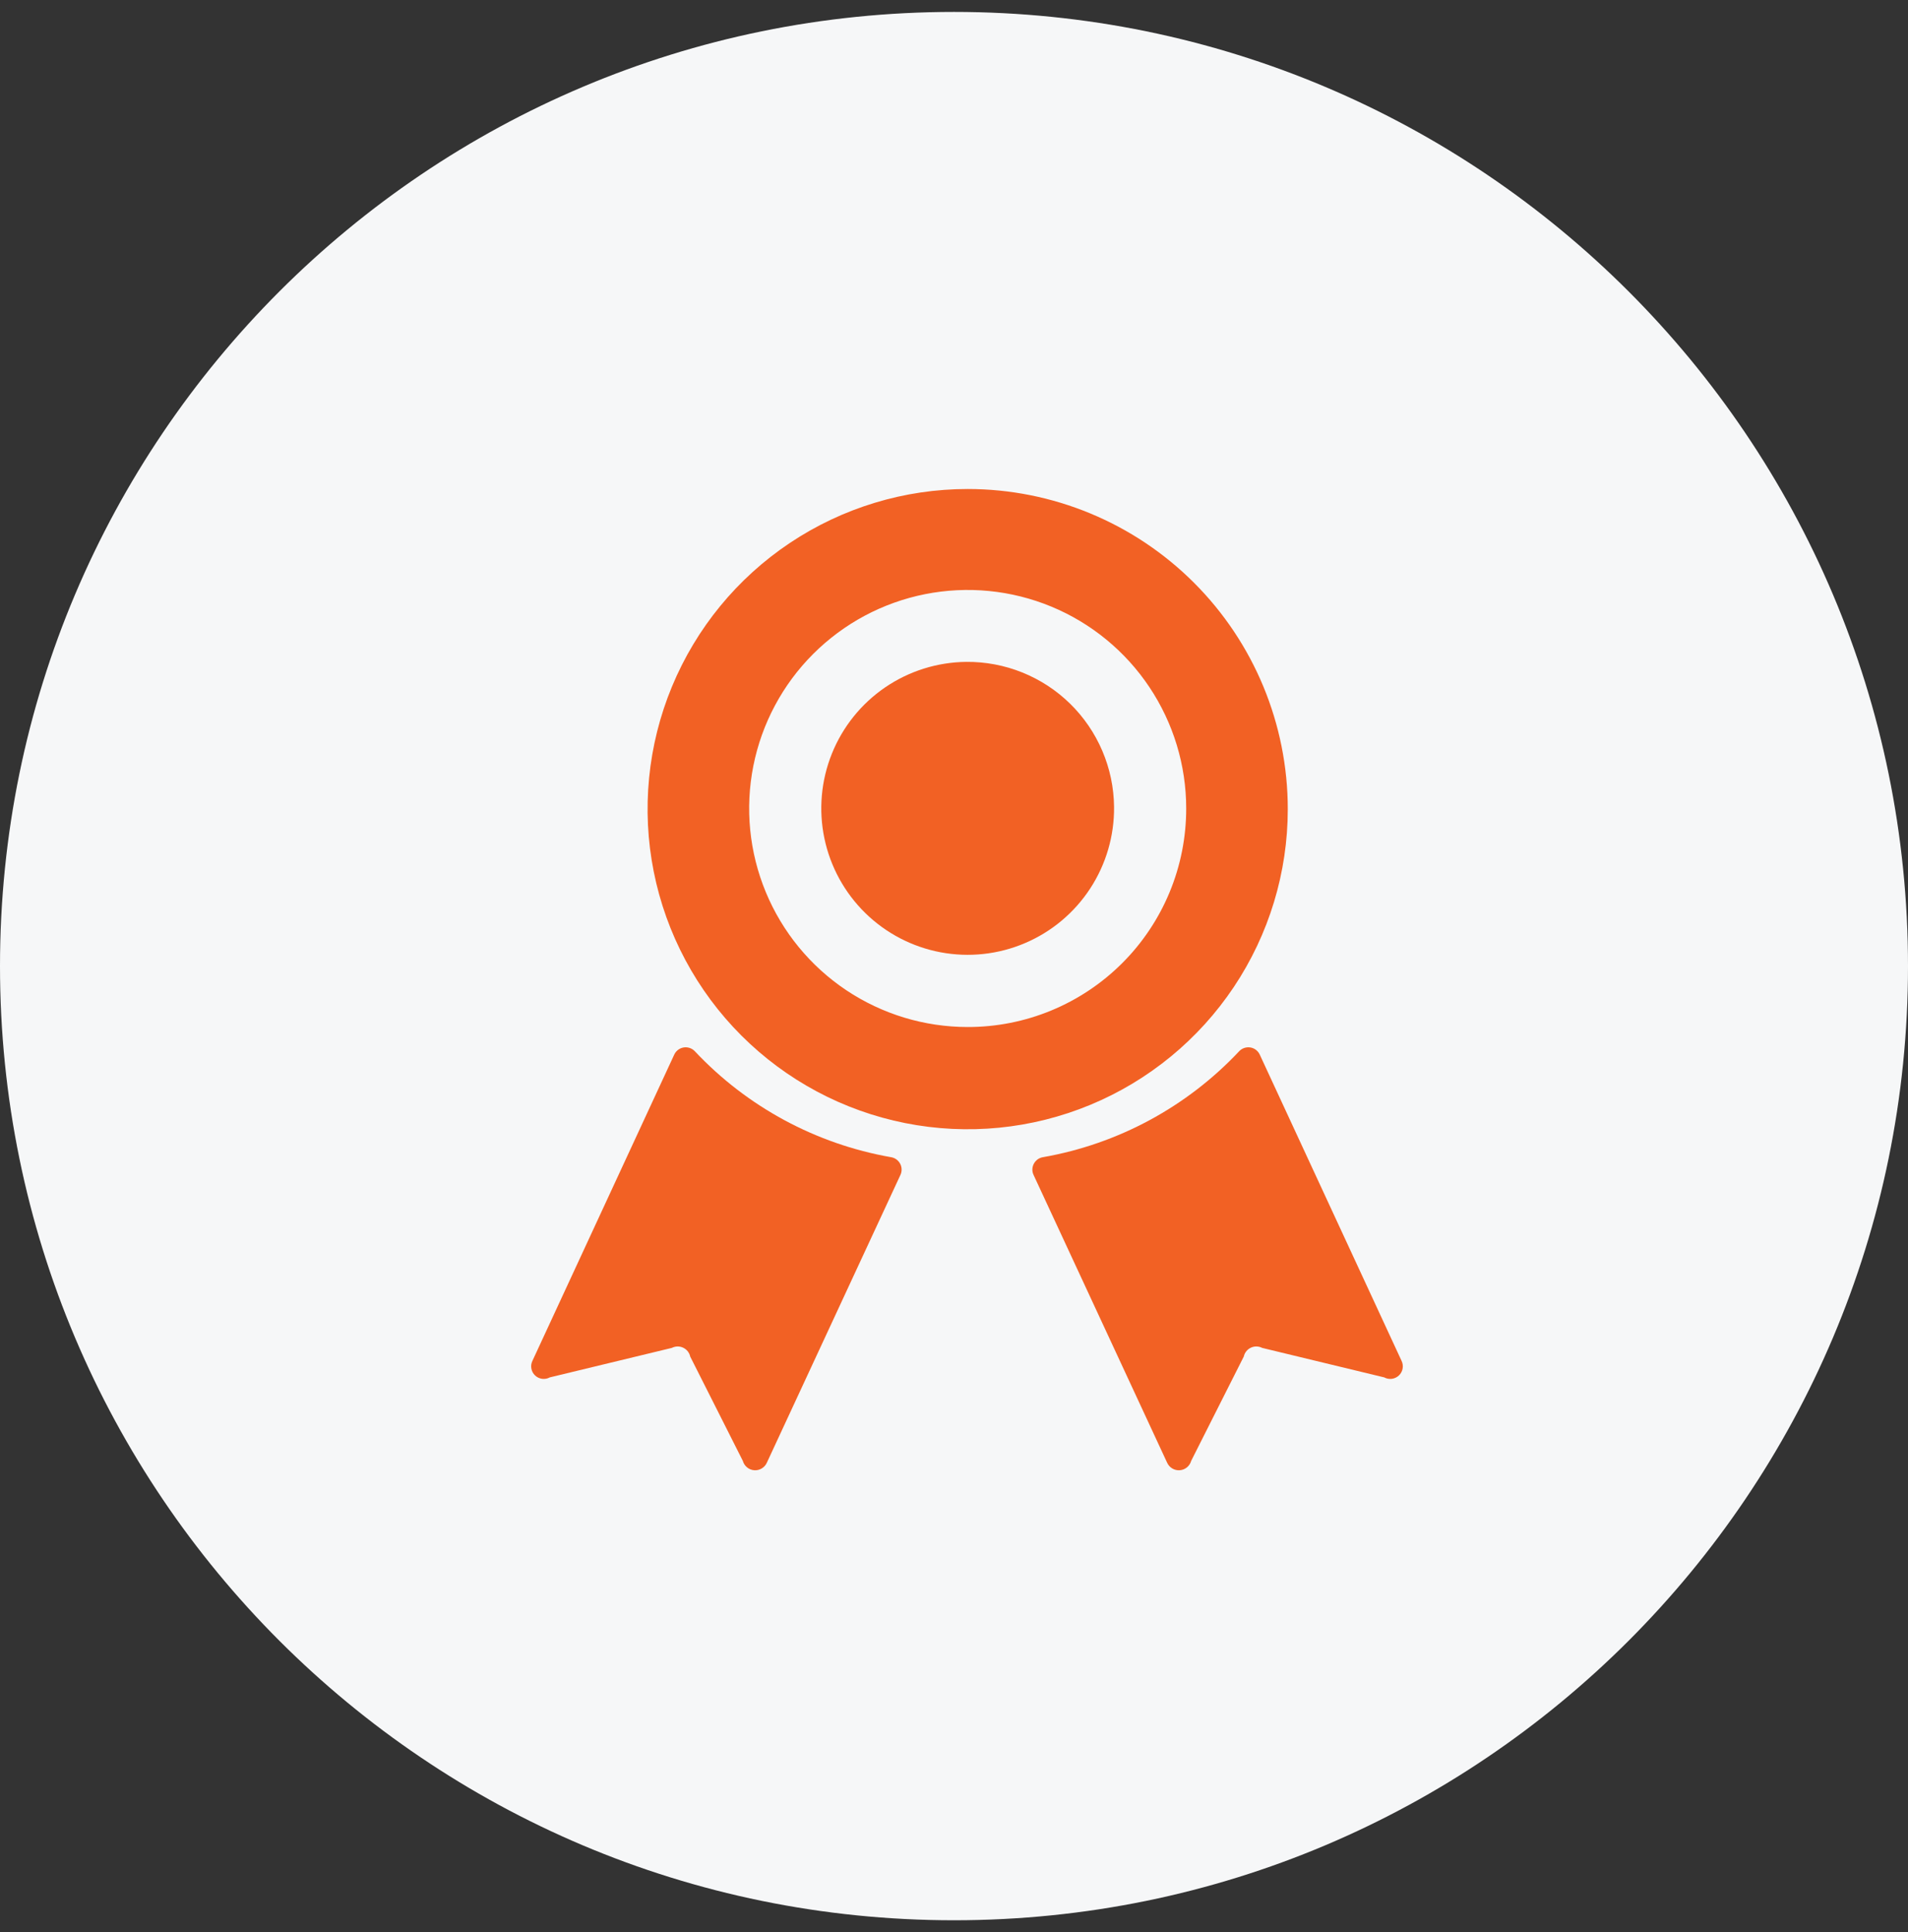 <svg width="80" height="81" viewBox="0 0 80 81" fill="none" xmlns="http://www.w3.org/2000/svg">
<rect x="0" y="0" width="80" height="81" fill="#333333" stroke="none"/>
<g clip-path="url(#clip0_60_164)">
<path d="M40 80.5C62.091 80.5 80 62.591 80 40.5C80 18.409 62.091 0.5 40 0.5C17.909 0.5 0 18.409 0 40.5C0 62.591 17.909 80.5 40 80.5Z" fill="#F6F7F8"/>
<path d="M40.573 20.5C37.919 20.5 35.324 21.287 33.117 22.762C30.91 24.236 29.19 26.332 28.174 28.784C27.158 31.237 26.892 33.935 27.41 36.538C27.928 39.141 29.206 41.532 31.083 43.409C32.96 45.286 35.352 46.564 37.955 47.082C40.559 47.6 43.257 47.334 45.709 46.319C48.162 45.303 50.258 43.583 51.733 41.376C53.207 39.169 53.995 36.574 53.995 33.92C53.995 30.361 52.581 26.947 50.064 24.431C47.547 21.914 44.133 20.5 40.573 20.5ZM40.573 43.054C38.761 43.054 36.99 42.517 35.483 41.511C33.977 40.504 32.802 39.073 32.109 37.399C31.415 35.725 31.234 33.883 31.587 32.106C31.941 30.329 32.813 28.696 34.095 27.415C35.376 26.134 37.009 25.261 38.786 24.908C40.563 24.554 42.406 24.736 44.08 25.429C45.754 26.122 47.185 27.297 48.191 28.803C49.198 30.31 49.736 32.081 49.736 33.893C49.737 35.097 49.501 36.288 49.041 37.401C48.581 38.513 47.906 39.523 47.055 40.374C46.204 41.225 45.193 41.9 44.081 42.36C42.969 42.82 41.777 43.056 40.573 43.054Z" fill="#F26124"/>
<path d="M46.711 33.825C46.723 35.039 46.375 36.23 45.711 37.246C45.047 38.263 44.097 39.059 42.98 39.535C41.863 40.012 40.63 40.146 39.437 39.921C38.244 39.696 37.145 39.123 36.278 38.273C35.411 37.423 34.815 36.335 34.566 35.146C34.317 33.958 34.426 32.722 34.879 31.596C35.332 30.469 36.109 29.502 37.111 28.817C38.114 28.132 39.297 27.76 40.511 27.747C41.316 27.739 42.116 27.89 42.864 28.191C43.612 28.492 44.293 28.937 44.869 29.501C45.445 30.066 45.904 30.738 46.22 31.48C46.536 32.222 46.703 33.018 46.711 33.825Z" fill="#F26124"/>
<path d="M28.27 44.211L22.323 57.051C22.274 57.152 22.259 57.265 22.28 57.375C22.3 57.485 22.355 57.585 22.436 57.662C22.517 57.738 22.62 57.787 22.731 57.802C22.842 57.816 22.954 57.795 23.052 57.742L28.168 56.506C28.241 56.468 28.322 56.448 28.404 56.446C28.487 56.444 28.568 56.462 28.643 56.497C28.718 56.532 28.783 56.583 28.835 56.648C28.886 56.712 28.922 56.787 28.939 56.868L31.146 61.242C31.175 61.349 31.237 61.443 31.323 61.514C31.408 61.584 31.513 61.626 31.624 61.634C31.734 61.642 31.844 61.616 31.939 61.559C32.034 61.502 32.109 61.417 32.154 61.316L37.757 49.248C37.791 49.174 37.806 49.093 37.803 49.011C37.8 48.93 37.778 48.85 37.739 48.779C37.7 48.708 37.645 48.646 37.578 48.599C37.511 48.553 37.435 48.522 37.354 48.51C34.209 47.957 31.328 46.402 29.141 44.078C29.082 44.013 29.009 43.964 28.926 43.935C28.844 43.906 28.756 43.897 28.67 43.91C28.583 43.923 28.502 43.958 28.432 44.01C28.362 44.063 28.306 44.132 28.27 44.211Z" fill="#F26124"/>
<path d="M52.82 44.211L58.767 57.051C58.815 57.152 58.83 57.265 58.81 57.375C58.789 57.485 58.735 57.585 58.654 57.662C58.573 57.738 58.469 57.787 58.359 57.802C58.248 57.816 58.136 57.795 58.038 57.742L52.922 56.506C52.849 56.468 52.768 56.448 52.685 56.446C52.603 56.444 52.521 56.462 52.447 56.497C52.372 56.532 52.306 56.583 52.255 56.648C52.204 56.712 52.168 56.787 52.15 56.868L49.944 61.242C49.914 61.349 49.853 61.443 49.767 61.514C49.681 61.584 49.576 61.626 49.466 61.634C49.355 61.642 49.245 61.616 49.15 61.559C49.055 61.502 48.98 61.417 48.935 61.316L43.333 49.248C43.299 49.174 43.283 49.093 43.286 49.011C43.29 48.93 43.312 48.85 43.351 48.779C43.39 48.708 43.445 48.646 43.511 48.599C43.578 48.553 43.655 48.522 43.736 48.51C46.88 47.957 49.762 46.402 51.949 44.078C52.007 44.013 52.081 43.964 52.163 43.935C52.246 43.906 52.334 43.897 52.42 43.91C52.506 43.923 52.588 43.958 52.658 44.01C52.728 44.063 52.783 44.132 52.82 44.211Z" fill="#F26124"/>
</g>
<defs>
<clipPath id="clip0_60_164">
<rect width="80" height="81" fill="white"/>
</clipPath>
</defs>
</svg>
